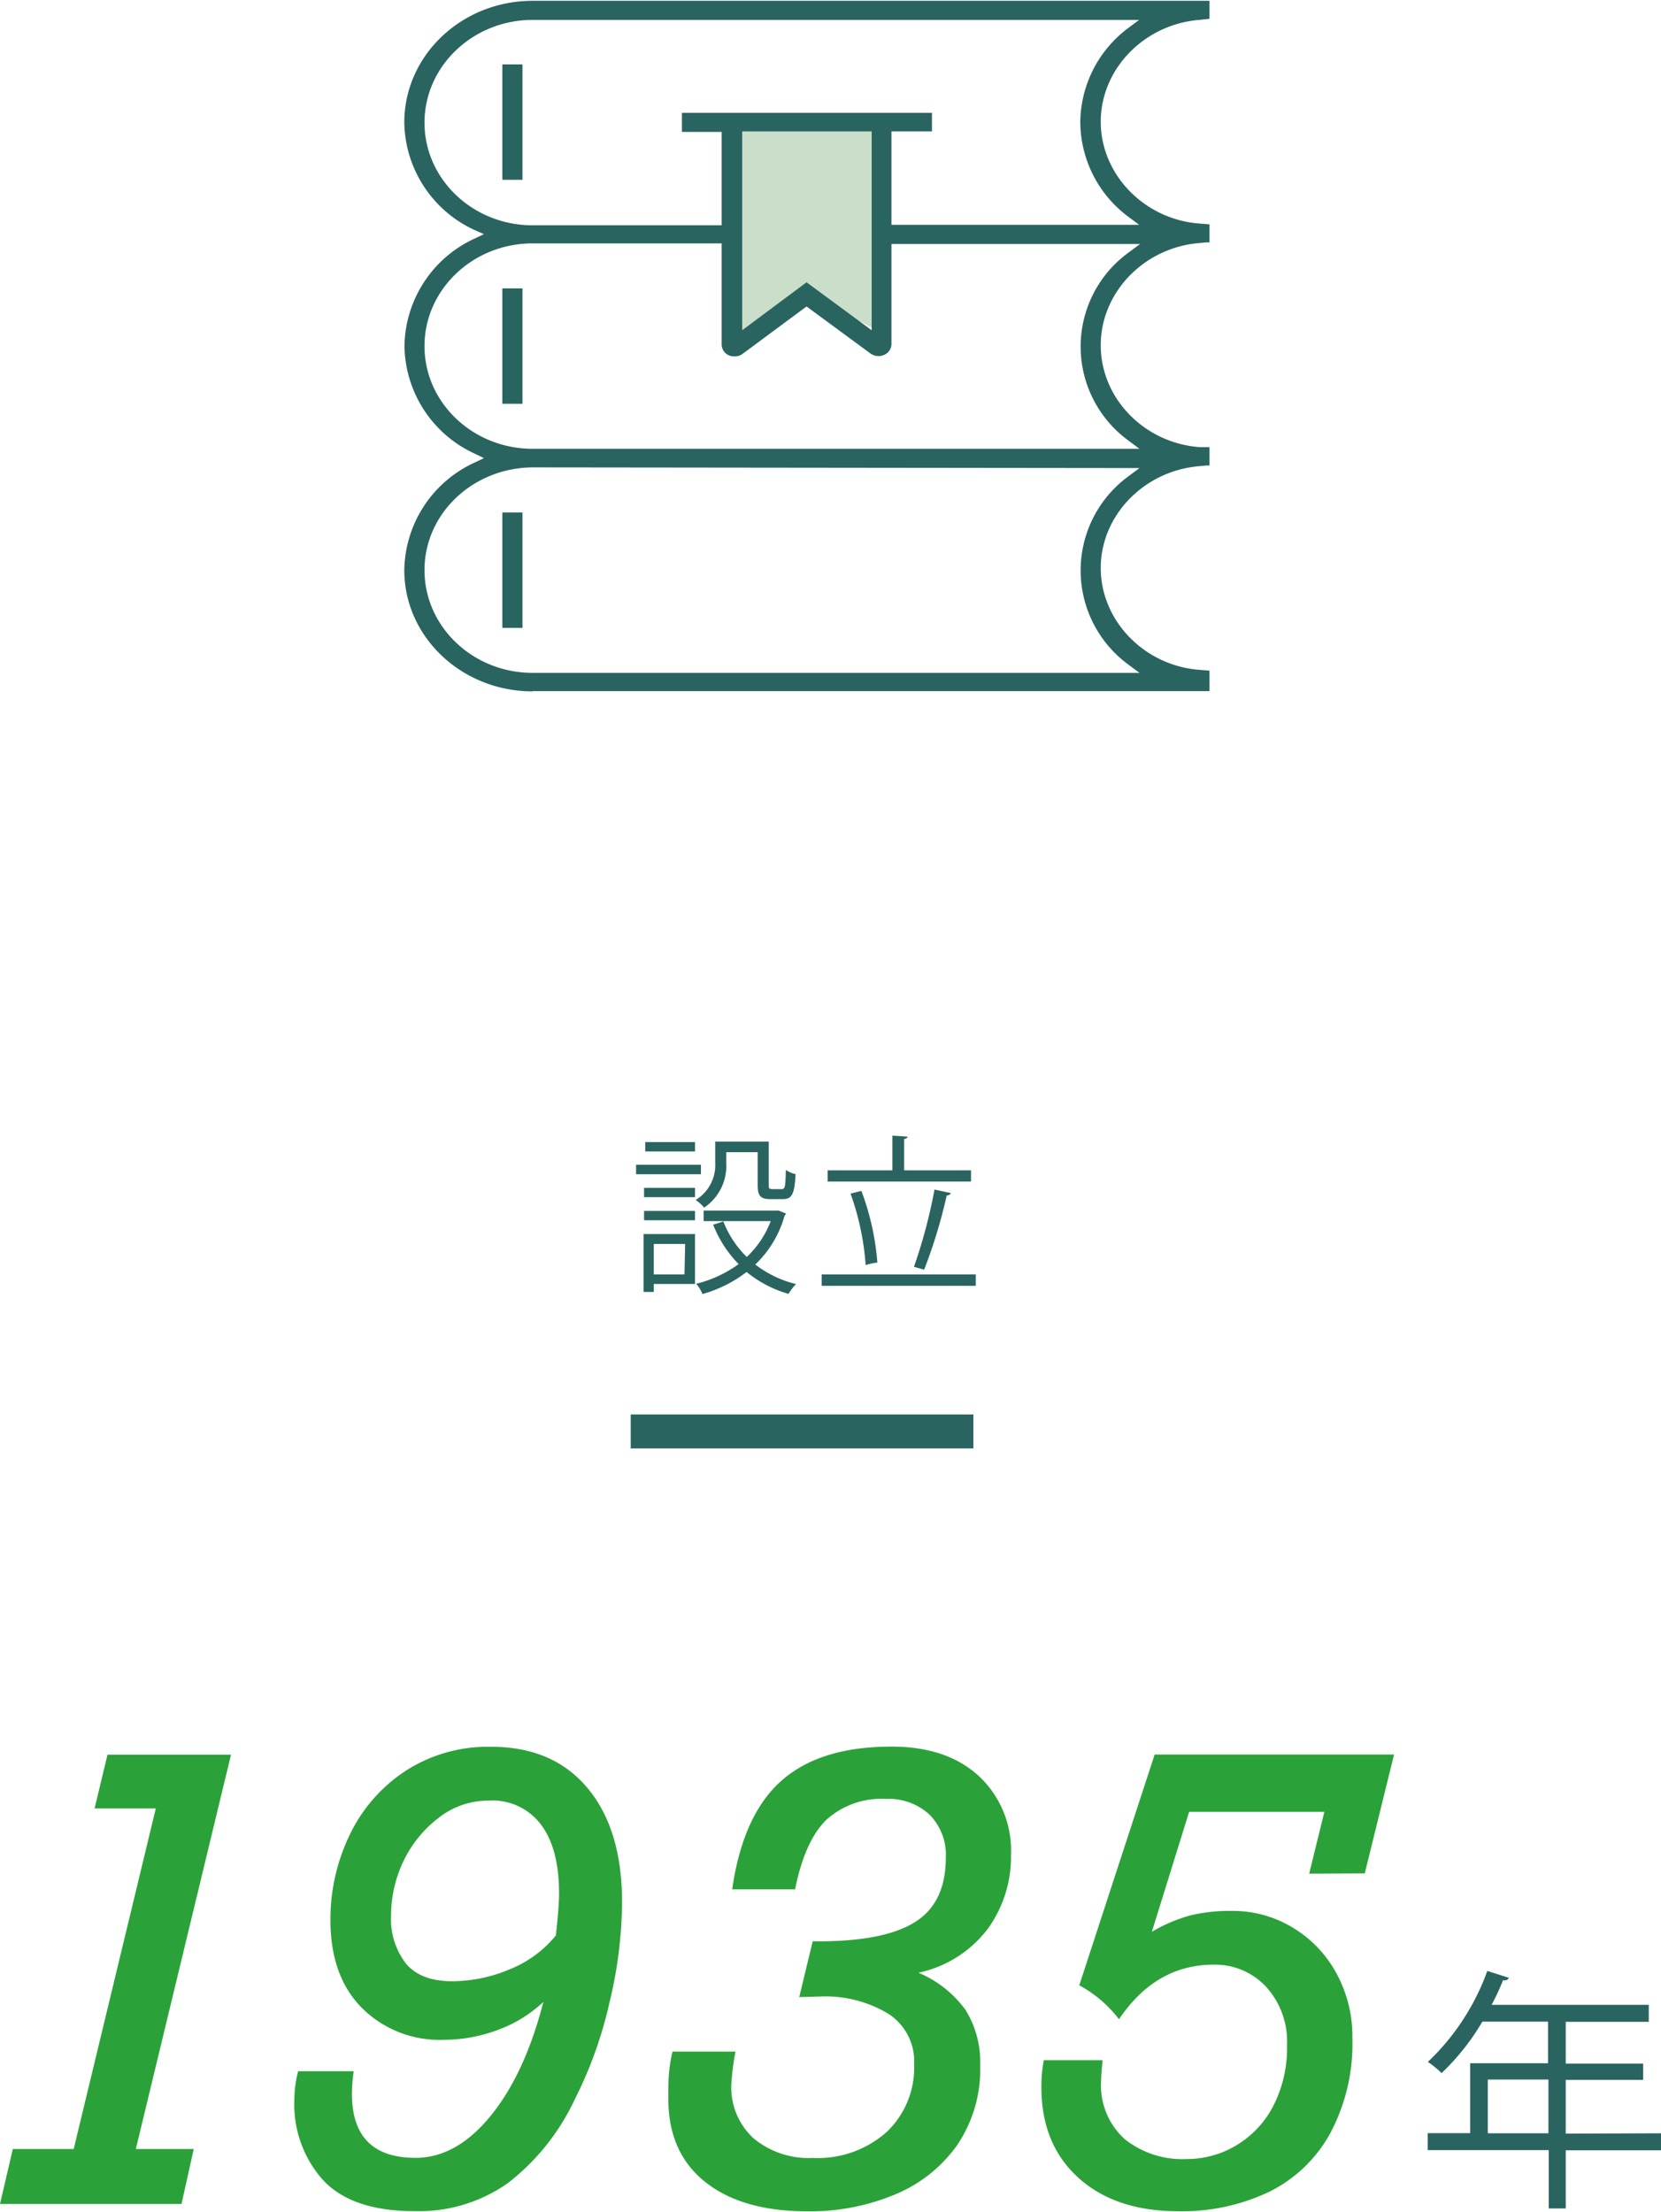 <svg xmlns="http://www.w3.org/2000/svg" viewBox="0 0 195.64 260.33" width="196" height="261"><defs><style>.cls-1{fill:#2a6460}</style></defs><path class="cls-1" d="M82.56 137.08v1.12h-7.64v-1.12zm-.7 8.16v5.88H77v.94h-1.2v-6.82zm-6-4.34v-1.1h6v1.1zm0 2.72v-1.1h6v1.1zm6-9.21v1.1H76v-1.1zm-1.16 12H77V150h3.62zm4.84-10.81v1.24a5.93 5.93 0 01-2.6 5.29 5.24 5.24 0 00-1-.9 4.81 4.81 0 002.3-4.41v-2.46h6.3v5.07c0 .44.06.52.42.52h1.12c.38 0 .44-.26.48-2.26a3.44 3.44 0 001.14.5c-.1 2.36-.44 2.94-1.48 2.94h-1.46c-1.18 0-1.52-.36-1.52-1.68v-3.85zm6.16 6.87l.88.36a.45.45 0 01-.16.22 12.64 12.64 0 01-3.46 5.78 12.75 12.75 0 004.8 2.3 6.12 6.12 0 00-.88 1.16 13.7 13.7 0 01-4.94-2.58 15.32 15.32 0 01-5.2 2.6 4.32 4.32 0 00-.74-1.21 14.27 14.27 0 005-2.32 13.76 13.76 0 01-3-4.64l1.2-.38a11.82 11.82 0 002.76 4.18 11.35 11.35 0 002.82-4.22h-7.9v-1.24h8.58zm5.08 7.53h18.15v1.34H96.78zm17.59-12.26v1.32H97.48v-1.32h7.63v-4.09l1.78.12c0 .14-.12.24-.4.28v3.69zm-12.91 2.42a30.8 30.8 0 011.88 8.44 7 7 0 00-1.38.3 31.17 31.17 0 00-1.78-8.42zm10.55.26a.57.57 0 01-.5.28 61.41 61.41 0 01-2.66 8.74l-1.2-.34a61.4 61.4 0 002.42-9.1z"/><path d="M22.82 253l-1.44 6.47H0L1.51 253h7.17l9.67-40.11h-7.21l1.52-6.33h14.55L16 253zm11.85-5.79a13.3 13.3 0 01.45-3.37h6.54a20.58 20.58 0 00-.21 2.64q0 7.56 7.49 7.56 4.81 0 8.84-4.93T64 235.68a15.69 15.69 0 01-5.43 3.32 18.14 18.14 0 01-6.32 1.14 12.94 12.94 0 01-9.62-3.75q-3.71-3.74-3.71-10.35A22.85 22.85 0 0141.19 216a18.59 18.59 0 016.56-7.52 17.85 17.85 0 0110.12-2.85q7.27 0 11.34 4.87t4.06 13.5a51.51 51.51 0 01-1.48 11.74 48.82 48.82 0 01-4.08 11.39 26.83 26.83 0 01-7.87 9.87 18.18 18.18 0 01-11 3.32q-7.41 0-10.81-3.68a13.35 13.35 0 01-3.36-9.43zm31.18-24.32c0-3.42-.68-6.11-2.06-8a7.14 7.14 0 00-6.27-2.92 9.44 9.44 0 00-5.82 2 14 14 0 00-4.13 5.03 14.91 14.91 0 00-1.51 6.57 8.51 8.51 0 001.72 5.54q1.72 2.13 5.49 2.13a17.48 17.48 0 006.73-1.39 13.37 13.37 0 005.47-4c.26-2.3.38-3.96.38-4.96zm53.23-4.54a14.48 14.48 0 01-2.75 8.74 13.85 13.85 0 01-8.15 5.15 13.08 13.08 0 015.55 4.39 11.62 11.62 0 011.72 6.54 15.86 15.86 0 01-2.69 9.34 16.76 16.76 0 01-7.31 5.83 25.85 25.85 0 01-10.35 2q-7.66 0-12-3.43t-4.38-9.69c0-1.28 0-2.3.07-3.05a17.31 17.31 0 01.42-2.64h7.42a30.45 30.45 0 00-.49 3.83 8.15 8.15 0 002.58 6.35 10.12 10.12 0 007 2.34 12.17 12.17 0 008.72-3.06 10.43 10.43 0 003.23-7.95 6.66 6.66 0 00-3.09-6 14.34 14.34 0 00-7.91-2l-2.53.07 1.58-6.57h.7q7.74 0 11.36-2.27t3.62-7.58a6.69 6.69 0 00-1.93-5.08 7.08 7.08 0 00-5.1-1.84 9.66 9.66 0 00-7.07 2.49q-2.52 2.5-3.65 8.16h-7.41q1.26-8.79 5.82-12.81t13-4q6.48 0 10.27 3.5a12 12 0 013.75 9.24zm35.12 2.22l1.79-7.28h-15.93l-4.39 14.13a18.5 18.5 0 014.45-1.91 19.46 19.46 0 015-.55 13.57 13.57 0 017.12 1.95 14.11 14.11 0 015.15 5.36 15.47 15.47 0 011.9 7.67 22.42 22.42 0 01-2.62 11.23 16.55 16.55 0 01-7.22 6.89 23.84 23.84 0 01-10.65 2.27q-7.43 0-11.78-3.94t-4.36-10.62a16.75 16.75 0 01.28-3.23h6.93c-.12 1.24-.18 2.05-.18 2.42a8.57 8.57 0 002.74 6.84 10.86 10.86 0 007.35 2.38 11.25 11.25 0 005.8-1.59 11.6 11.6 0 004.36-4.6 14.92 14.92 0 001.65-7.24 9.55 9.55 0 00-2.47-6.86 8.2 8.2 0 00-6.17-2.6q-6.82 0-11.15 6.43a14.64 14.64 0 00-4.68-4l8.88-27.18h28.2l-3.45 14z" fill="#2ba239"/><path class="cls-1" d="M195.64 251.15v2h-11.22V260h-2v-6.87h-14.26v-2h5v-8.23h9.18V238h-7.74a28 28 0 01-4.8 6.06 11.92 11.92 0 00-1.62-1.32 27.61 27.61 0 007-10.71l2.55.81a.56.56 0 01-.69.27 28.26 28.26 0 01-1.35 2.91h18.51v2h-9.78v4.92h9.12v1.92h-9.12v6.33zm-20.4 0h7.14v-6.33h-7.14z"/><path fill="#cadec9" d="M86.97 14.96l15.93.22.23 23.53-8.24-4.23-7.59 5.17-.33-24.69z"/><path class="cls-1" d="M62.73 81.33c-8.33 0-15.11-6.4-15.11-14.28a14.16 14.16 0 018.29-12.67l1.09-.52-1.07-.52a14.16 14.16 0 01-8.29-12.67A14.15 14.15 0 0155.91 28l1.09-.52-1.09-.48a14.17 14.17 0 01-8.29-12.67C47.62 6.41 54.4 0 62.73 0h79.73v2.12l-1.11.12c-6.56.49-11.7 5.78-11.7 12s5.15 11.55 11.72 12l1.09.09v2.12h-.39l-.72.07c-6.56.5-11.7 5.79-11.7 12.05s5.15 11.55 11.72 12h1.09v2.16h-.39l-.72.07c-6.56.5-11.7 5.79-11.7 12s5.15 11.55 11.72 12l1.09.09v2.41H62.73zm0-26.38C55.71 55 50 60.38 50 67.05s5.71 12.1 12.73 12.1h71.48l-1.34-1a13.74 13.74 0 010-22.12l1.34-1zm0-26.38C55.71 28.57 50 34 50 40.67s5.71 12.09 12.73 12.09h71.48l-1.34-1a13.69 13.69 0 01.07-22.12l1.35-1H105v11.78a1.4 1.4 0 01-.84 1.27 1.63 1.63 0 01-1.64-.16L95 36l-7.52 5.57a1.59 1.59 0 01-1 .31 1.57 1.57 0 01-.68-.15 1.41 1.41 0 01-.8-1.31V28.57zm39.94 10.23V15.38H87.42V38.8L95 33.15zM105 26.38h29.17l-1.34-1a14 14 0 01-5.59-11.06 14 14 0 015.59-11.07l1.34-1H62.73c-7 0-12.73 5.43-12.73 12.1s5.71 12.09 12.73 12.09H85v-11h-4.68v-2.25h29.45v2.19H105z"/><path class="cls-1" d="M59.17 7.49h2.37v13.59h-2.37zm0 26.38h2.37v13.59h-2.37zm0 26.39h2.37v13.59h-2.37z"/><path stroke="#2a6460" stroke-miterlimit="10" stroke-width="4" fill="#2a6460" d="M74.29 168.49h40.36"/></svg>